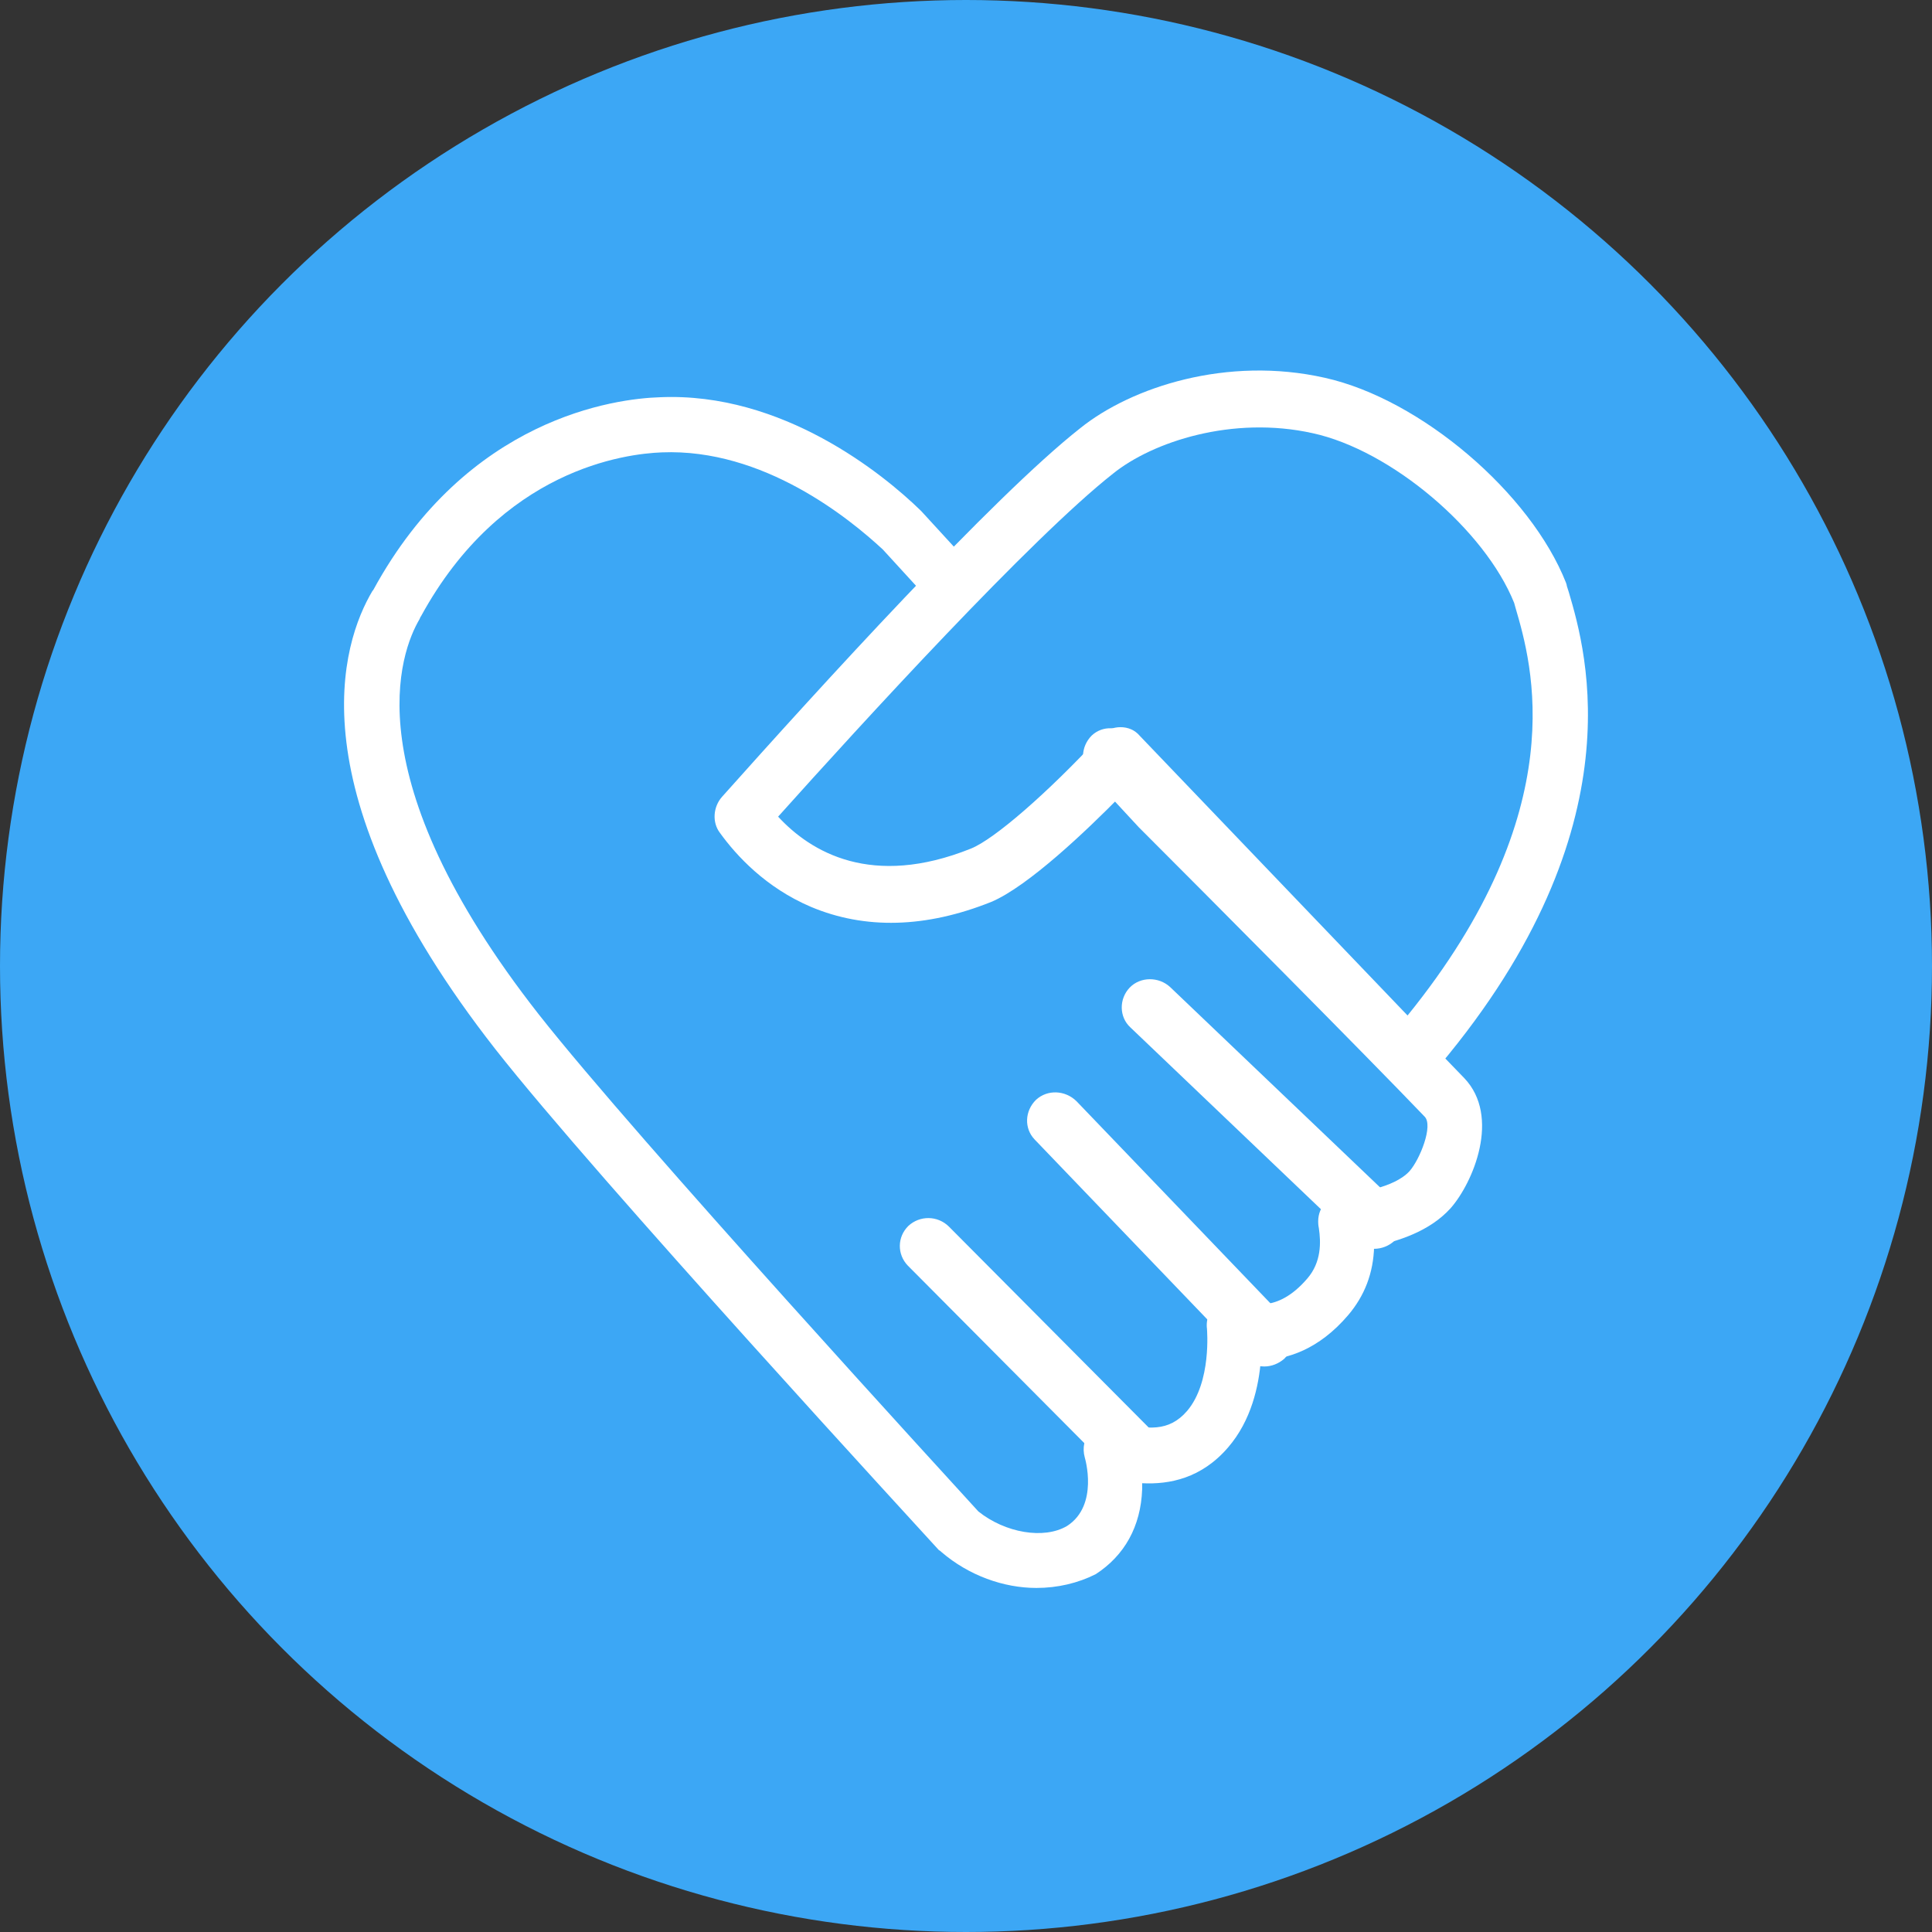 <?xml version="1.0" encoding="UTF-8"?>
<svg width="73px" height="73px" viewBox="0 0 73 73" version="1.1" xmlns="http://www.w3.org/2000/svg" xmlns:xlink="http://www.w3.org/1999/xlink">
    <rect x="0" y="0" width="73" height="73" fill="#333333" stroke="none"/>
    <!-- Generator: Sketch 48.2 (47327) - http://www.bohemiancoding.com/sketch -->
    <title>Group 36</title>
    <desc>Created with Sketch.</desc>
    <defs></defs>
    <g id="百应官网-首页" stroke="none" stroke-width="1" fill="none" fill-rule="evenodd" transform="translate(-936, -11449)">
        <g id="Group" transform="translate(161, 10797)">
            <g id="Group-36" transform="translate(775, 652)">
                <circle id="Oval-4-Copy" fill="#3CA7F5" cx="36.5" cy="36.5" r="36.5"></circle>
                <g id="合作-(3)" transform="translate(13, 14)" fill="#FFFFFF" fill-rule="nonzero">
                    <path d="M40.236,27 C39.952,27 39.693,26.893 39.513,26.678 L29.338,16.079 C28.073,17.367 25.852,19.487 24.458,20.077 C21.979,21.07 19.68,21.124 17.64,20.265 C15.936,19.54 14.826,18.333 14.206,17.474 C13.896,17.072 13.948,16.482 14.283,16.106 C17.924,12.027 24.509,4.782 27.815,2.18 C29.751,0.623 33.367,-0.557 37.059,0.275 C40.675,1.08 44.832,4.621 46.175,8.029 C46.175,8.056 46.201,8.083 46.201,8.137 L46.278,8.378 C46.95,10.659 48.938,17.555 41.036,26.678 C40.804,26.866 40.546,27 40.236,27 C40.261,27 40.236,27 40.236,27 Z M29.338,13.476 C29.622,13.476 29.881,13.584 30.061,13.798 L40.184,24.37 C46.485,16.589 44.884,11.088 44.264,8.968 L44.212,8.781 C43.102,6.017 39.564,3.011 36.595,2.367 C33.573,1.697 30.552,2.689 29.054,3.897 C25.955,6.339 19.577,13.315 16.401,16.857 C17.64,18.199 19.939,19.567 23.683,18.065 C24.561,17.716 26.575,15.972 28.589,13.798 C28.796,13.584 29.054,13.476 29.338,13.476 Z" id="Shape"></path>
                    <path d="M26.16,46 C24.922,46 23.607,45.531 22.576,44.646 C22.55,44.62 22.524,44.594 22.473,44.568 C21.957,43.995 9.556,30.535 5.715,25.64 C-1.942,15.85 -0.086,10.279 1.074,8.326 L1.1,8.3 C4.658,1.765 10.278,1.062 11.928,1.01 C16.569,0.802 20.385,3.926 21.777,5.28 L21.828,5.332 L23.427,7.076 C23.813,7.493 23.788,8.17 23.375,8.56 C22.963,8.925 22.318,8.899 21.931,8.482 L20.359,6.764 C19.096,5.592 15.847,2.937 12.006,3.093 C10.639,3.145 5.947,3.718 2.905,9.289 C2.879,9.315 2.879,9.341 2.853,9.393 C2.131,10.617 0.301,15.33 7.365,24.338 C11.052,29.025 23.117,42.173 23.968,43.11 C24.974,43.917 26.443,44.177 27.32,43.657 C28.531,42.876 27.99,41.079 27.99,41.079 C27.887,40.715 27.964,40.324 28.222,40.064 C28.48,39.777 28.841,39.673 29.202,39.751 C30.362,40.012 31.161,40.116 31.857,39.309 C32.785,38.215 32.605,36.237 32.605,36.21 C32.553,35.82 32.734,35.403 33.043,35.195 C33.353,34.987 33.791,34.961 34.126,35.169 C34.229,35.221 35.235,35.664 36.395,34.31 C36.936,33.685 36.91,32.93 36.833,32.409 C36.807,32.279 36.807,32.201 36.807,32.149 C36.807,31.576 37.246,31.133 37.813,31.107 C38.251,31.081 39.669,30.899 40.262,30.248 C40.649,29.806 41.164,28.53 40.829,28.191 C38.586,25.848 32.605,19.834 30.053,17.282 L30.027,17.256 L28.196,15.278 C27.81,14.861 27.835,14.21 28.248,13.794 C28.66,13.403 29.305,13.429 29.717,13.846 L31.522,15.798 C34.1,18.376 40.081,24.39 42.324,26.733 C43.717,28.191 42.66,30.691 41.809,31.654 C41.01,32.539 39.798,32.904 38.921,33.086 C38.896,34.102 38.56,34.961 37.942,35.69 C36.833,36.992 35.621,37.382 34.642,37.382 C34.564,38.371 34.281,39.673 33.404,40.689 C32.399,41.86 31.187,42.095 30.156,42.043 L30.156,42.277 C30.104,43.683 29.485,44.776 28.403,45.479 C27.732,45.818 26.959,46 26.16,46 Z" id="Shape"></path>
                    <path d="M38.925,33.186 C38.657,33.186 38.389,33.081 38.175,32.896 L29.71,24.819 C29.281,24.424 29.281,23.74 29.683,23.319 C30.085,22.898 30.781,22.898 31.21,23.293 L39.675,31.37 C40.104,31.765 40.104,32.449 39.702,32.87 C39.488,33.081 39.193,33.186 38.925,33.186 Z M34.773,37.632 C34.478,37.632 34.21,37.527 33.996,37.29 L26.093,29.055 C25.691,28.634 25.718,27.976 26.147,27.555 C26.575,27.161 27.245,27.187 27.674,27.608 L35.576,35.843 C35.978,36.264 35.951,36.922 35.523,37.343 C35.309,37.527 35.041,37.632 34.773,37.632 Z M29.897,42 C29.629,42 29.335,41.895 29.12,41.684 L21.298,33.817 C20.896,33.396 20.896,32.738 21.325,32.318 C21.754,31.923 22.423,31.923 22.852,32.344 L30.674,40.211 C31.076,40.632 31.076,41.29 30.647,41.711 C30.433,41.895 30.165,42 29.897,42 Z" id="Shape"></path>
                </g>
            </g>
        </g>
    </g>
</svg>